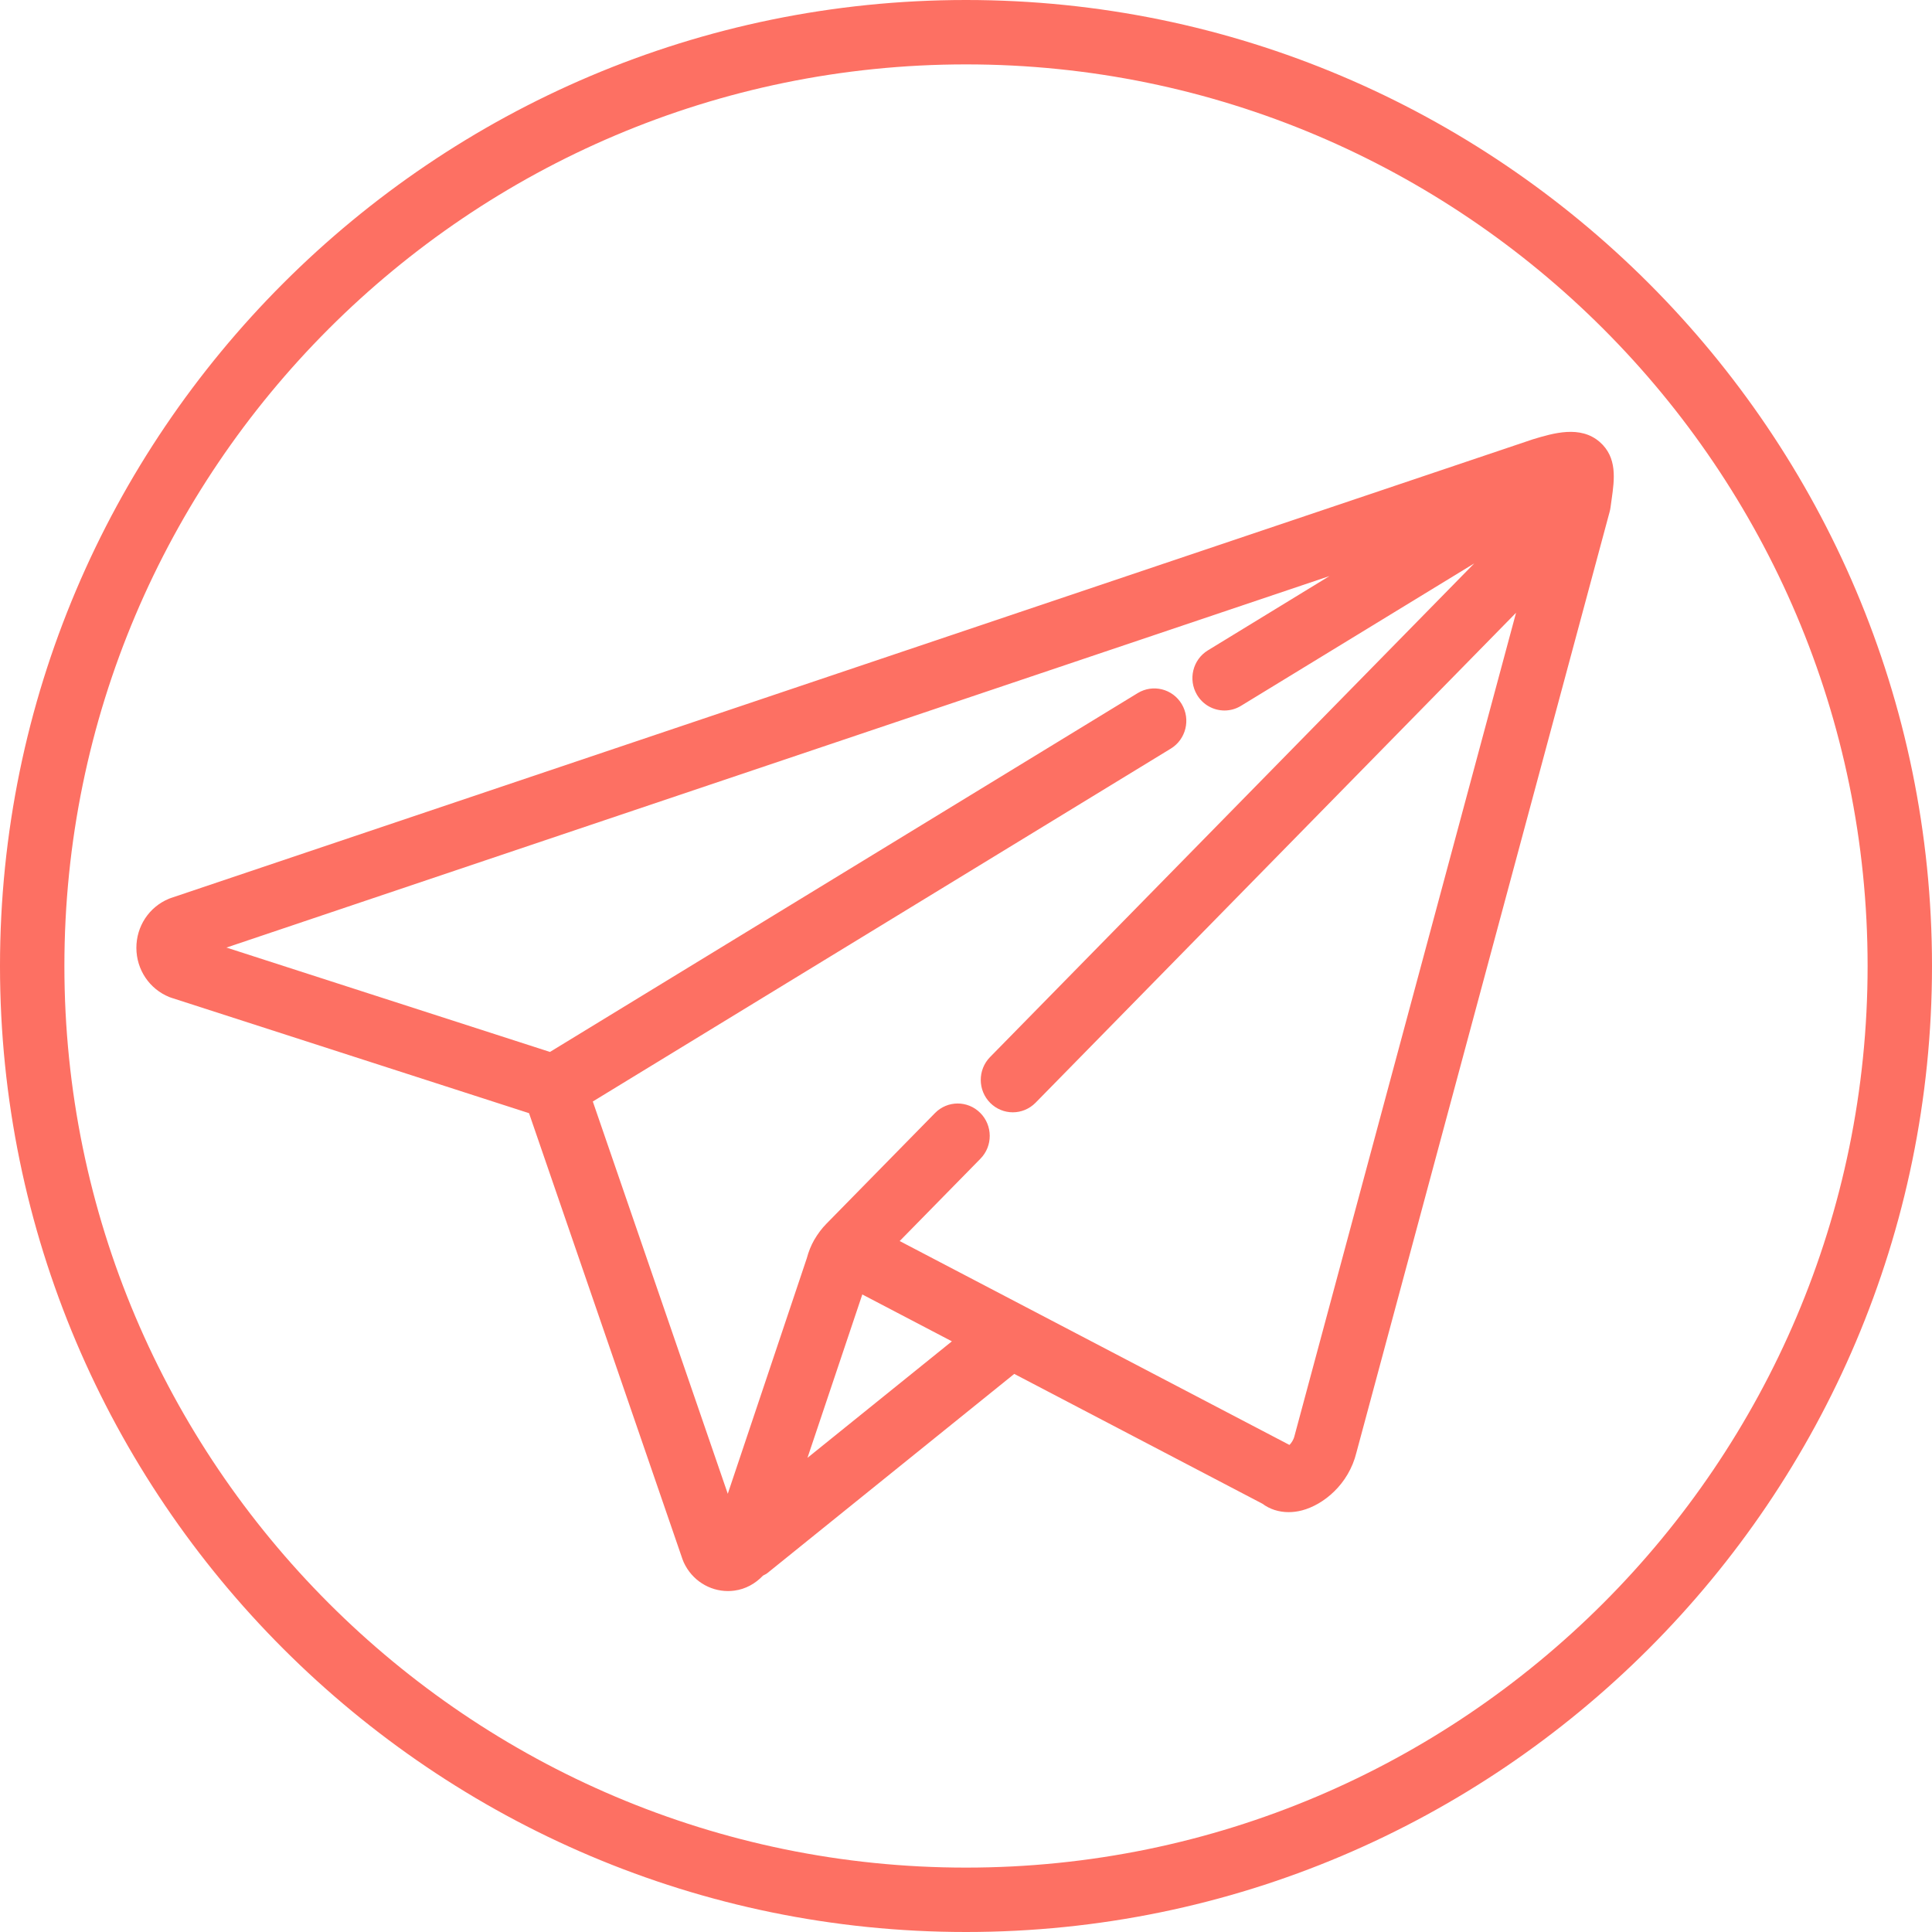 <?xml version="1.0" encoding="UTF-8"?>
<svg width="85px" height="85px" viewBox="0 0 85 85" version="1.1" xmlns="http://www.w3.org/2000/svg" xmlns:xlink="http://www.w3.org/1999/xlink">
    <!-- Generator: Sketch 50.2 (55047) - http://www.bohemiancoding.com/sketch -->
    <title>message</title>
    <desc>Created with Sketch.</desc>
    <defs></defs>
    <g id="Page-1" stroke="none" stroke-width="1" fill="none" fill-rule="evenodd">
        <g id="INDEX" transform="translate(-753, -2895)" fill="#FD7063" fill-rule="nonzero">
            <g id="Item" transform="translate(705, 2895)">
                <g id="message" transform="translate(48, 0)">
                    <path d="M42.5,0 C19.066,0 0,19.066 0,42.5 C0,65.934 19.066,85 42.5,85 C65.934,85 85,65.934 85,42.5 C85,19.066 65.934,0 42.5,0 Z M42.5,82.167 C20.628,82.167 2.833,64.372 2.833,42.5 C2.833,20.628 20.628,2.833 42.5,2.833 C64.372,2.833 82.167,20.628 82.167,42.5 C82.167,64.372 64.372,82.167 42.5,82.167 Z" id="Shape"></path>
                    <path d="M67.44,19.328 L7.524,39.507 C7.494,39.518 7.464,39.528 7.434,39.54 C6.559,39.902 5.997,40.753 6,41.708 C6.004,42.663 6.573,43.511 7.451,43.867 C7.483,43.879 7.515,43.891 7.548,43.901 L23.275,48.975 C24.452,52.401 29.777,67.874 30.029,68.606 C30.046,68.652 30.063,68.697 30.084,68.742 C30.443,69.518 31.203,70 32.03,70 C32.122,70 32.215,69.993 32.308,69.981 C32.808,69.916 33.238,69.668 33.569,69.32 C33.633,69.282 33.705,69.257 33.764,69.207 L44.623,60.446 L55.54,66.157 C55.865,66.4 56.266,66.528 56.695,66.528 C56.887,66.528 57.084,66.503 57.283,66.451 C58.225,66.203 59.334,65.31 59.677,63.906 L70.818,22.514 C70.835,22.453 70.847,22.389 70.856,22.325 L70.908,21.95 C71.028,21.096 71.163,20.128 70.381,19.444 C69.526,18.702 68.347,19.054 67.44,19.328 Z M35.525,64.139 L37.938,56.951 L41.879,59.013 L35.525,64.139 Z M56.949,63.188 C56.907,63.355 56.815,63.486 56.73,63.571 L39.582,54.601 L43.135,50.979 C43.684,50.421 43.68,49.518 43.128,48.964 C42.574,48.408 41.683,48.412 41.135,48.971 L36.365,53.833 C36.159,54.041 35.984,54.274 35.819,54.556 C35.682,54.797 35.573,55.066 35.496,55.357 L32.019,65.72 C30.573,61.517 27.203,51.726 26.081,48.461 L51.512,32.935 C52.178,32.528 52.393,31.652 51.991,30.977 C51.589,30.302 50.722,30.087 50.055,30.493 L24.196,46.281 L9.963,41.689 L58.49,25.345 C56.877,26.331 55.071,27.433 53.142,28.613 C52.476,29.02 52.262,29.896 52.664,30.57 C52.929,31.014 53.394,31.259 53.871,31.259 C54.12,31.259 54.371,31.194 54.598,31.054 C58.914,28.417 62.644,26.14 64.86,24.788 C62.151,27.549 51.076,38.839 43.558,46.507 C43.01,47.067 43.014,47.969 43.566,48.524 C43.842,48.799 44.2,48.937 44.559,48.937 C44.922,48.937 45.283,48.796 45.56,48.516 C52.949,40.978 63.769,29.947 66.7,26.959 L56.949,63.188 Z" id="Shape"></path>
                </g>
            </g>
        </g>
    </g>
</svg>